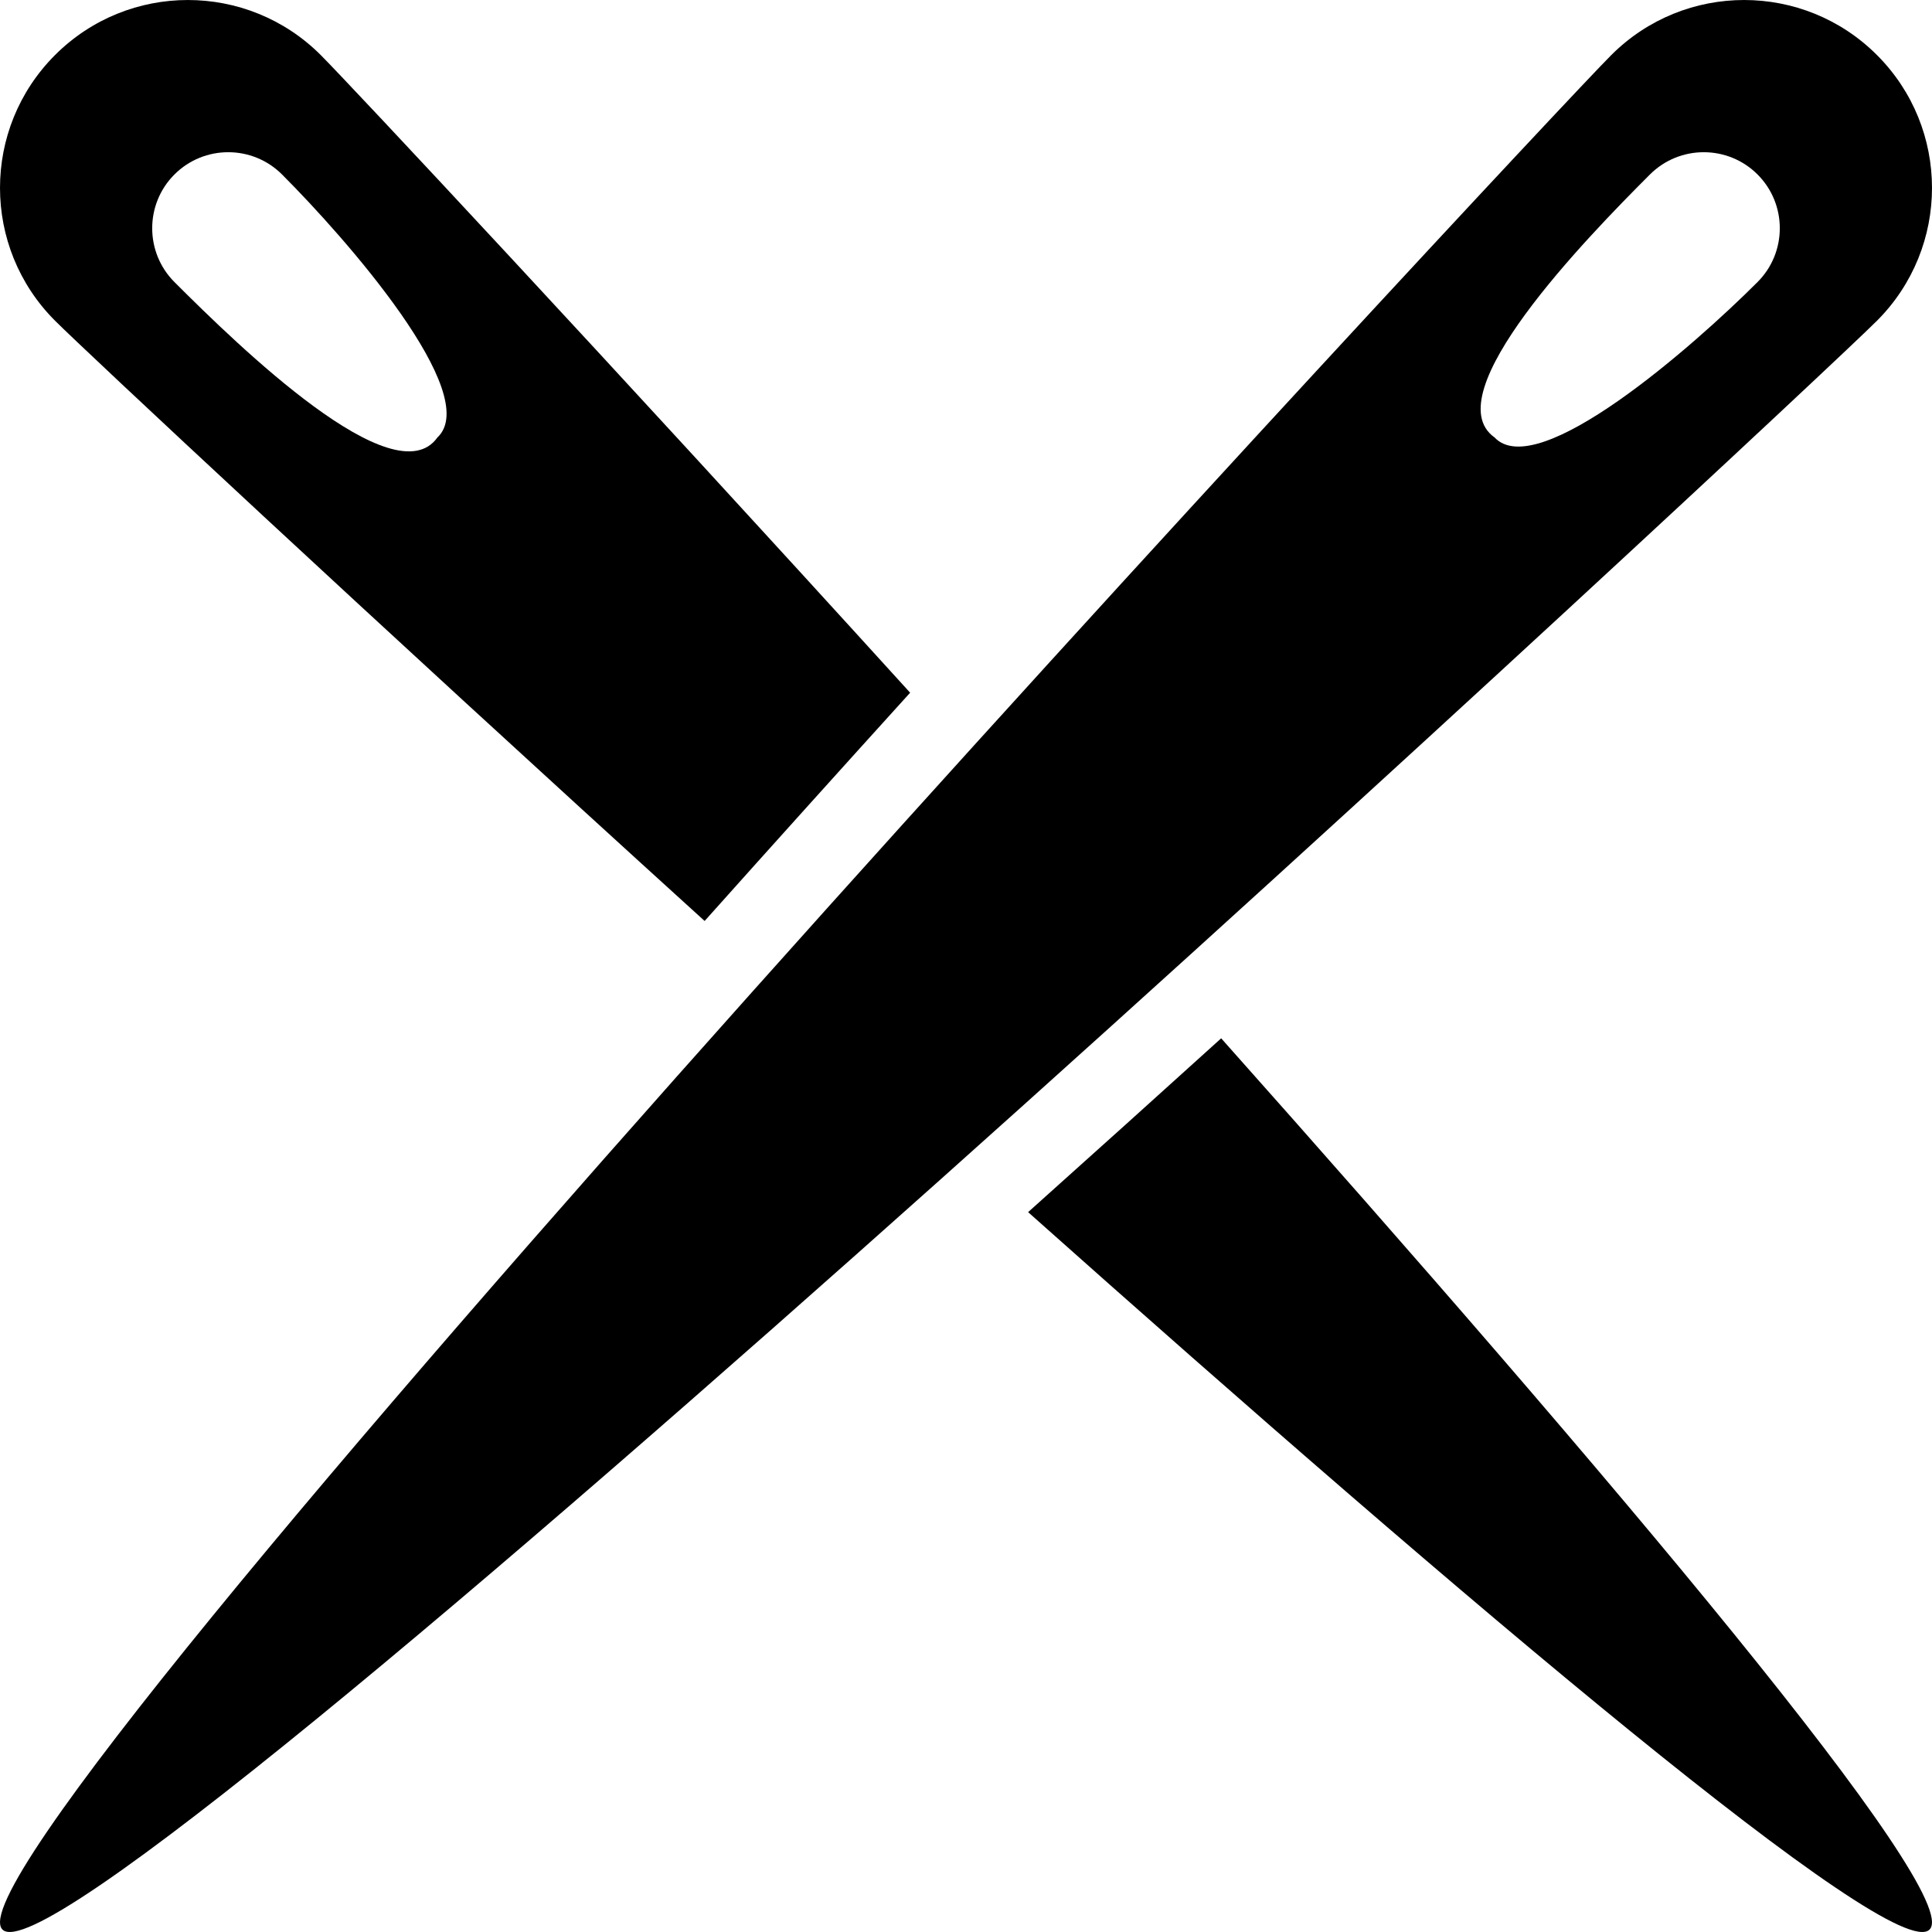 <?xml version="1.0" encoding="utf-8"?>

<!DOCTYPE svg PUBLIC "-//W3C//DTD SVG 1.1//EN" "http://www.w3.org/Graphics/SVG/1.1/DTD/svg11.dtd">
<!-- Uploaded to: SVG Repo, www.svgrepo.com, Generator: SVG Repo Mixer Tools -->
<svg height="800px" width="800px" version="1.1" id="_x32_" xmlns="http://www.w3.org/2000/svg" xmlns:xlink="http://www.w3.org/1999/xlink" 
	 viewBox="0 0 512 512"  xml:space="preserve">
<style type="text/css">
	.st0{fill:#000000;}
</style>
<g>
	<path class="st0" d="M497.419,14.593c-19.445-19.454-50.967-19.454-70.412,0C407.563,34.021-18.792,491.907,0.653,511.352
		c19.445,19.445,477.322-406.918,496.766-426.354C516.864,65.544,516.856,34.021,497.419,14.593z M465.768,74.744
		c-16.995,17.004-58.317,53.28-69.692,41.185c-16.001-11.375,24.182-52.698,41.177-69.693c7.872-7.864,20.66-7.864,28.515,0
		C473.632,54.091,473.632,66.88,465.768,74.744z"/>
	<path class="st0" d="M186.732,244.067c18.212-20.37,36.542-40.714,54.462-60.493c-80.083-88.135-148.671-161.46-156.2-168.99
		C65.54-4.86,34.018-4.852,14.59,14.584c-19.453,19.445-19.453,50.968,0,70.413C22.205,92.621,97.191,162.768,186.732,244.067z
		 M46.232,46.236c7.856-7.864,20.645-7.864,28.508,0c17.004,16.995,53.281,58.318,41.186,69.693
		C104.55,131.93,63.227,91.747,46.232,74.752C38.369,66.88,38.369,54.091,46.232,46.236z"/>
	<path class="st0" d="M272.46,321.23c116.086,103.434,229.422,199.587,238.887,190.122c9.388-9.388-85.205-121.046-187.723-236.19
		C306.81,290.384,289.643,305.845,272.46,321.23z"/>
</g>
</svg>